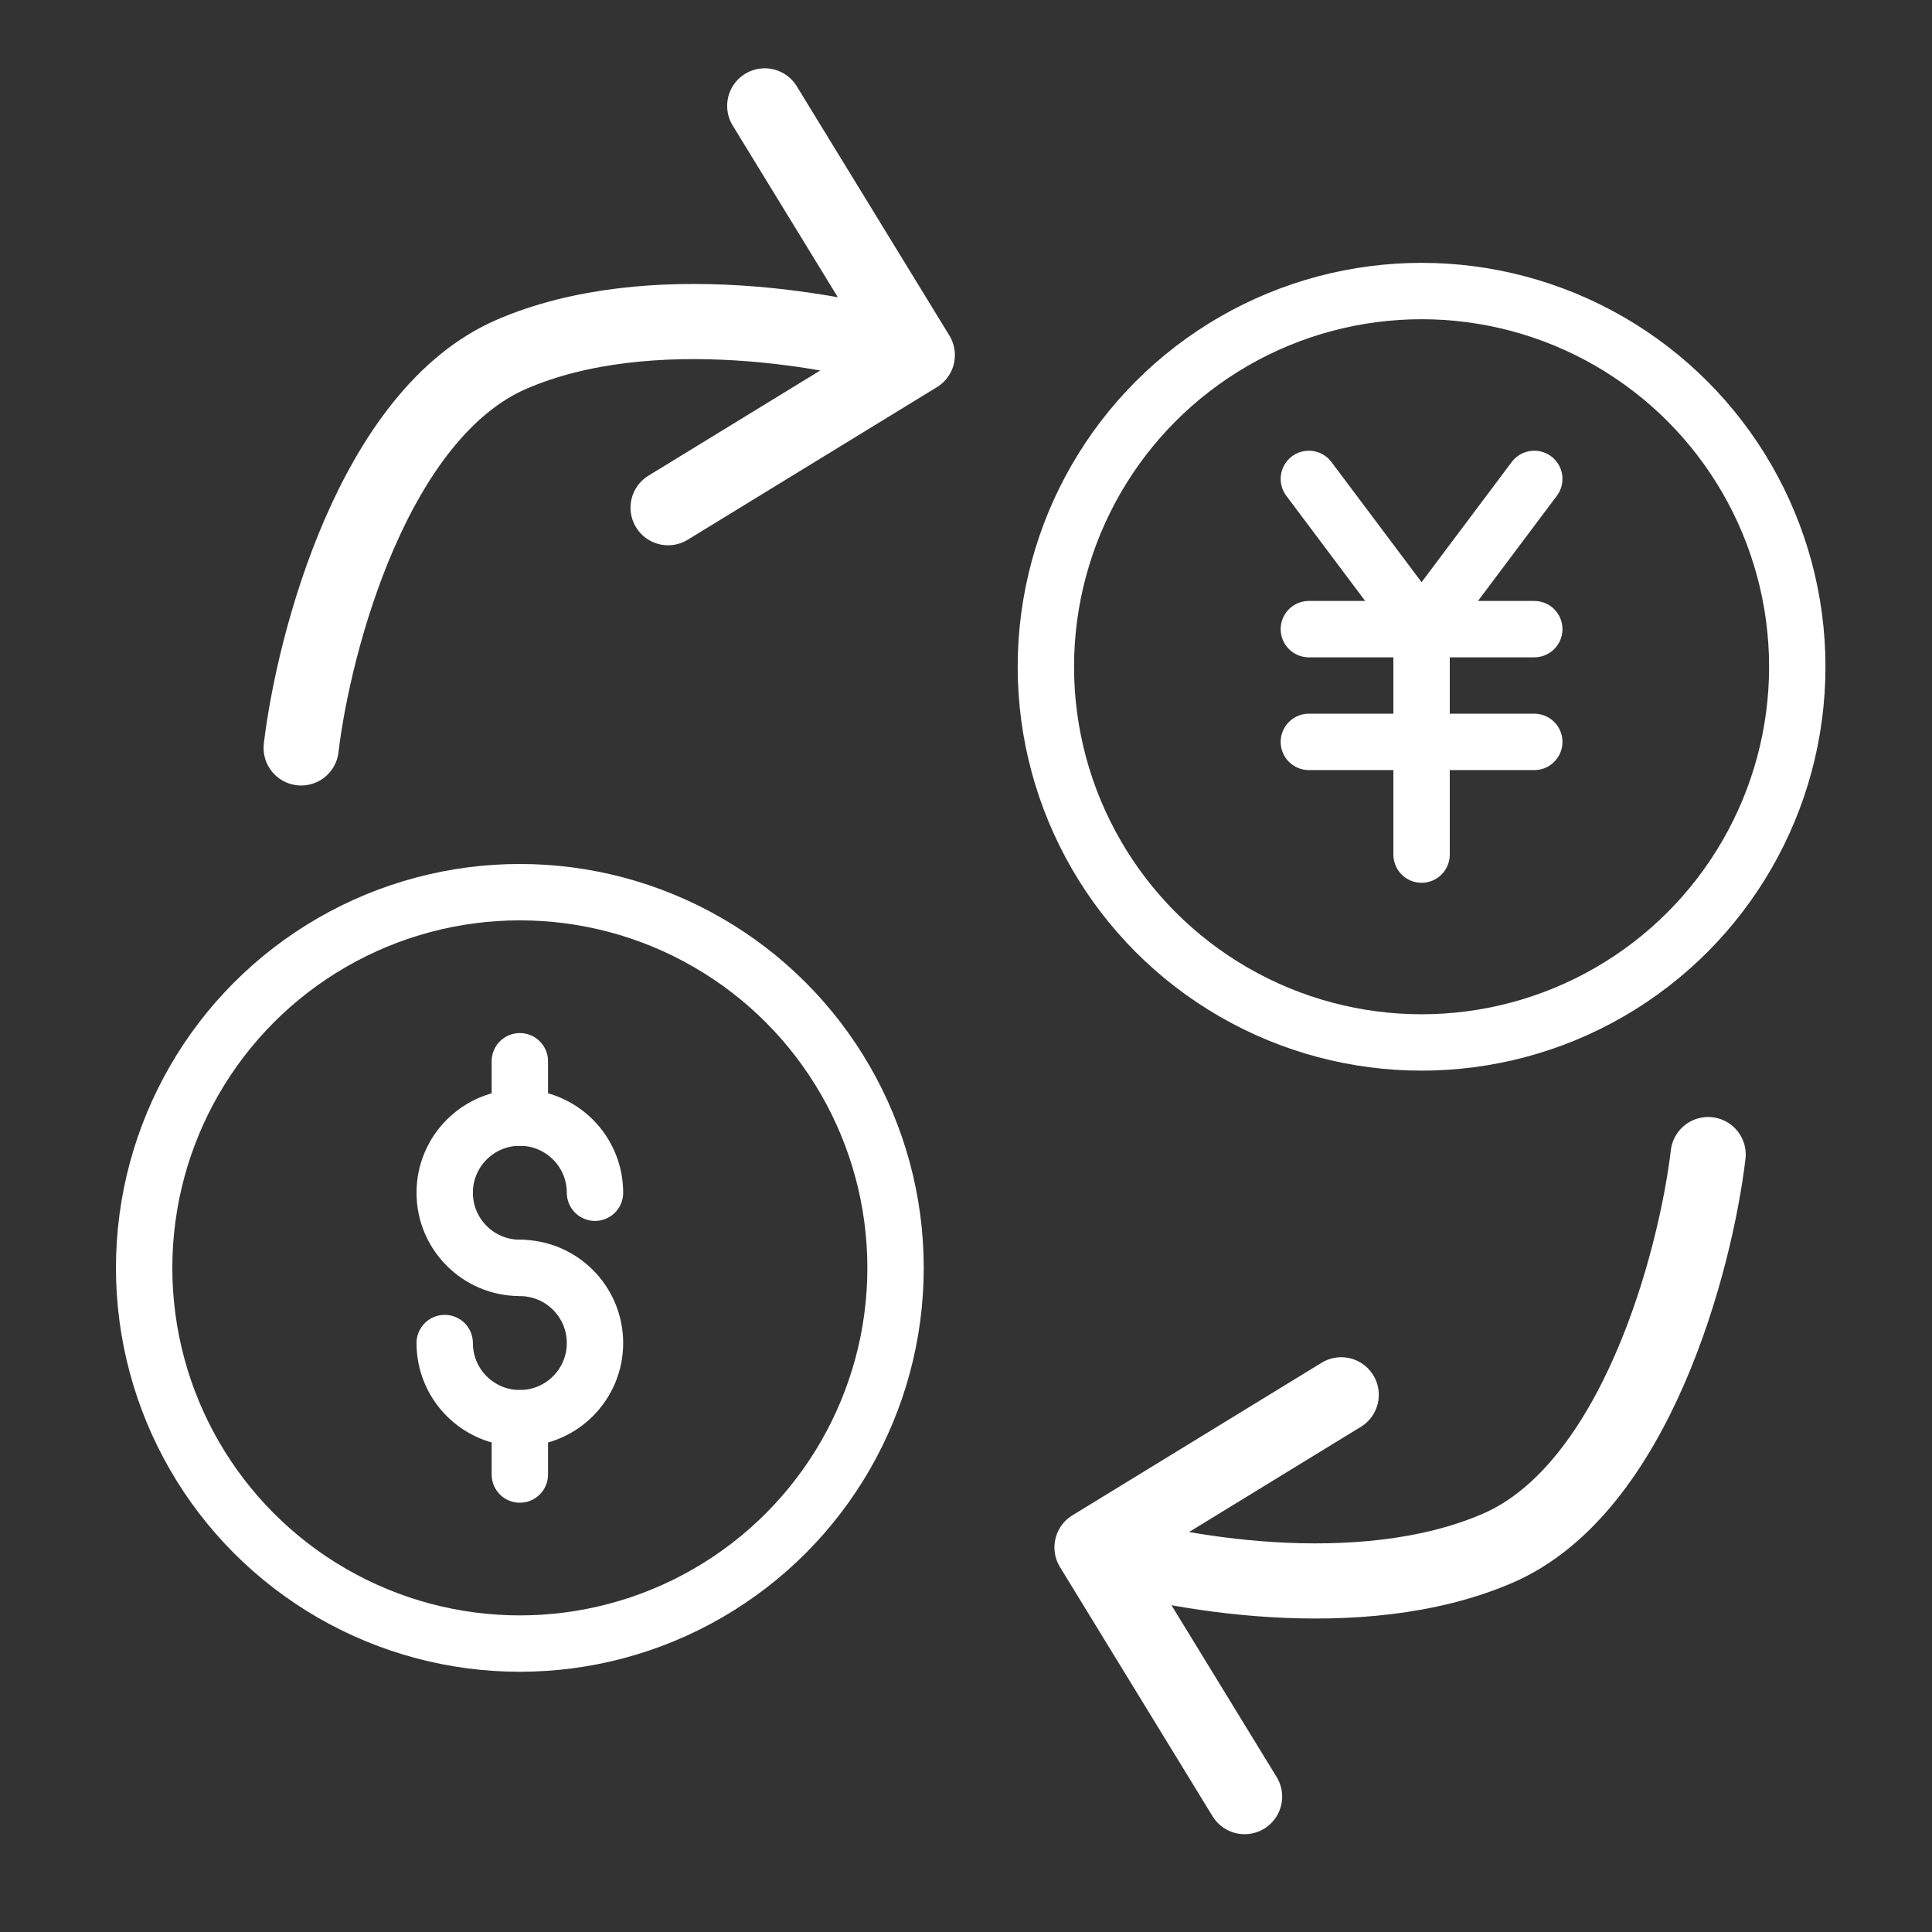 <svg width="56" height="56" viewBox="0 0 56 56" fill="none" xmlns="http://www.w3.org/2000/svg">
<rect x="0" y="0" width="56" height="56" fill="#333333" stroke="none"/>
<circle cx="15.068" cy="36.75" r="10.89" stroke="white" stroke-width="1.634"/>
<path d="M17.246 34.572C17.246 33.369 16.271 32.394 15.068 32.394C13.865 32.394 12.89 33.369 12.89 34.572C12.89 35.775 13.865 36.75 15.068 36.75" stroke="white" stroke-width="1.634" stroke-linecap="round"/>
<path d="M15.068 36.751C16.271 36.751 17.246 37.726 17.246 38.929C17.246 40.132 16.271 41.107 15.068 41.107C13.865 41.107 12.89 40.132 12.89 38.929" stroke="white" stroke-width="1.634" stroke-linecap="round"/>
<path d="M15.068 30.761V32.394" stroke="white" stroke-width="1.634" stroke-linecap="round" stroke-linejoin="round"/>
<path d="M15.068 41.107V42.74" stroke="white" stroke-width="1.634" stroke-linecap="round" stroke-linejoin="round"/>
<circle cx="41.205" cy="19.326" r="10.89" stroke="white" stroke-width="1.634"/>
<path d="M37.938 18.236H44.472" stroke="white" stroke-width="1.634" stroke-linecap="round" stroke-linejoin="round"/>
<path d="M37.938 21.504H44.472" stroke="white" stroke-width="1.634" stroke-linecap="round" stroke-linejoin="round"/>
<path d="M37.938 13.881L41.205 18.237L44.472 13.881" stroke="white" stroke-width="1.634" stroke-linecap="round" stroke-linejoin="round"/>
<path d="M41.205 18.236V24.771" stroke="white" stroke-width="1.634" stroke-linecap="round" stroke-linejoin="round"/>
<path d="M8.729 21.679C9.098 18.594 10.835 11.993 14.834 10.266C18.833 8.54 24.337 9.565 26.589 10.293M26.589 10.293L22.166 3.069M26.589 10.293L19.365 14.716" stroke="white" stroke-width="2.178" stroke-linecap="round" stroke-linejoin="round"/>
<path d="M49.512 33.466C49.144 36.551 47.407 43.152 43.407 44.879C39.408 46.605 33.904 45.58 31.652 44.852M31.652 44.852L36.075 52.076M31.652 44.852L38.876 40.429" stroke="white" stroke-width="2.178" stroke-linecap="round" stroke-linejoin="round"/>
</svg>
